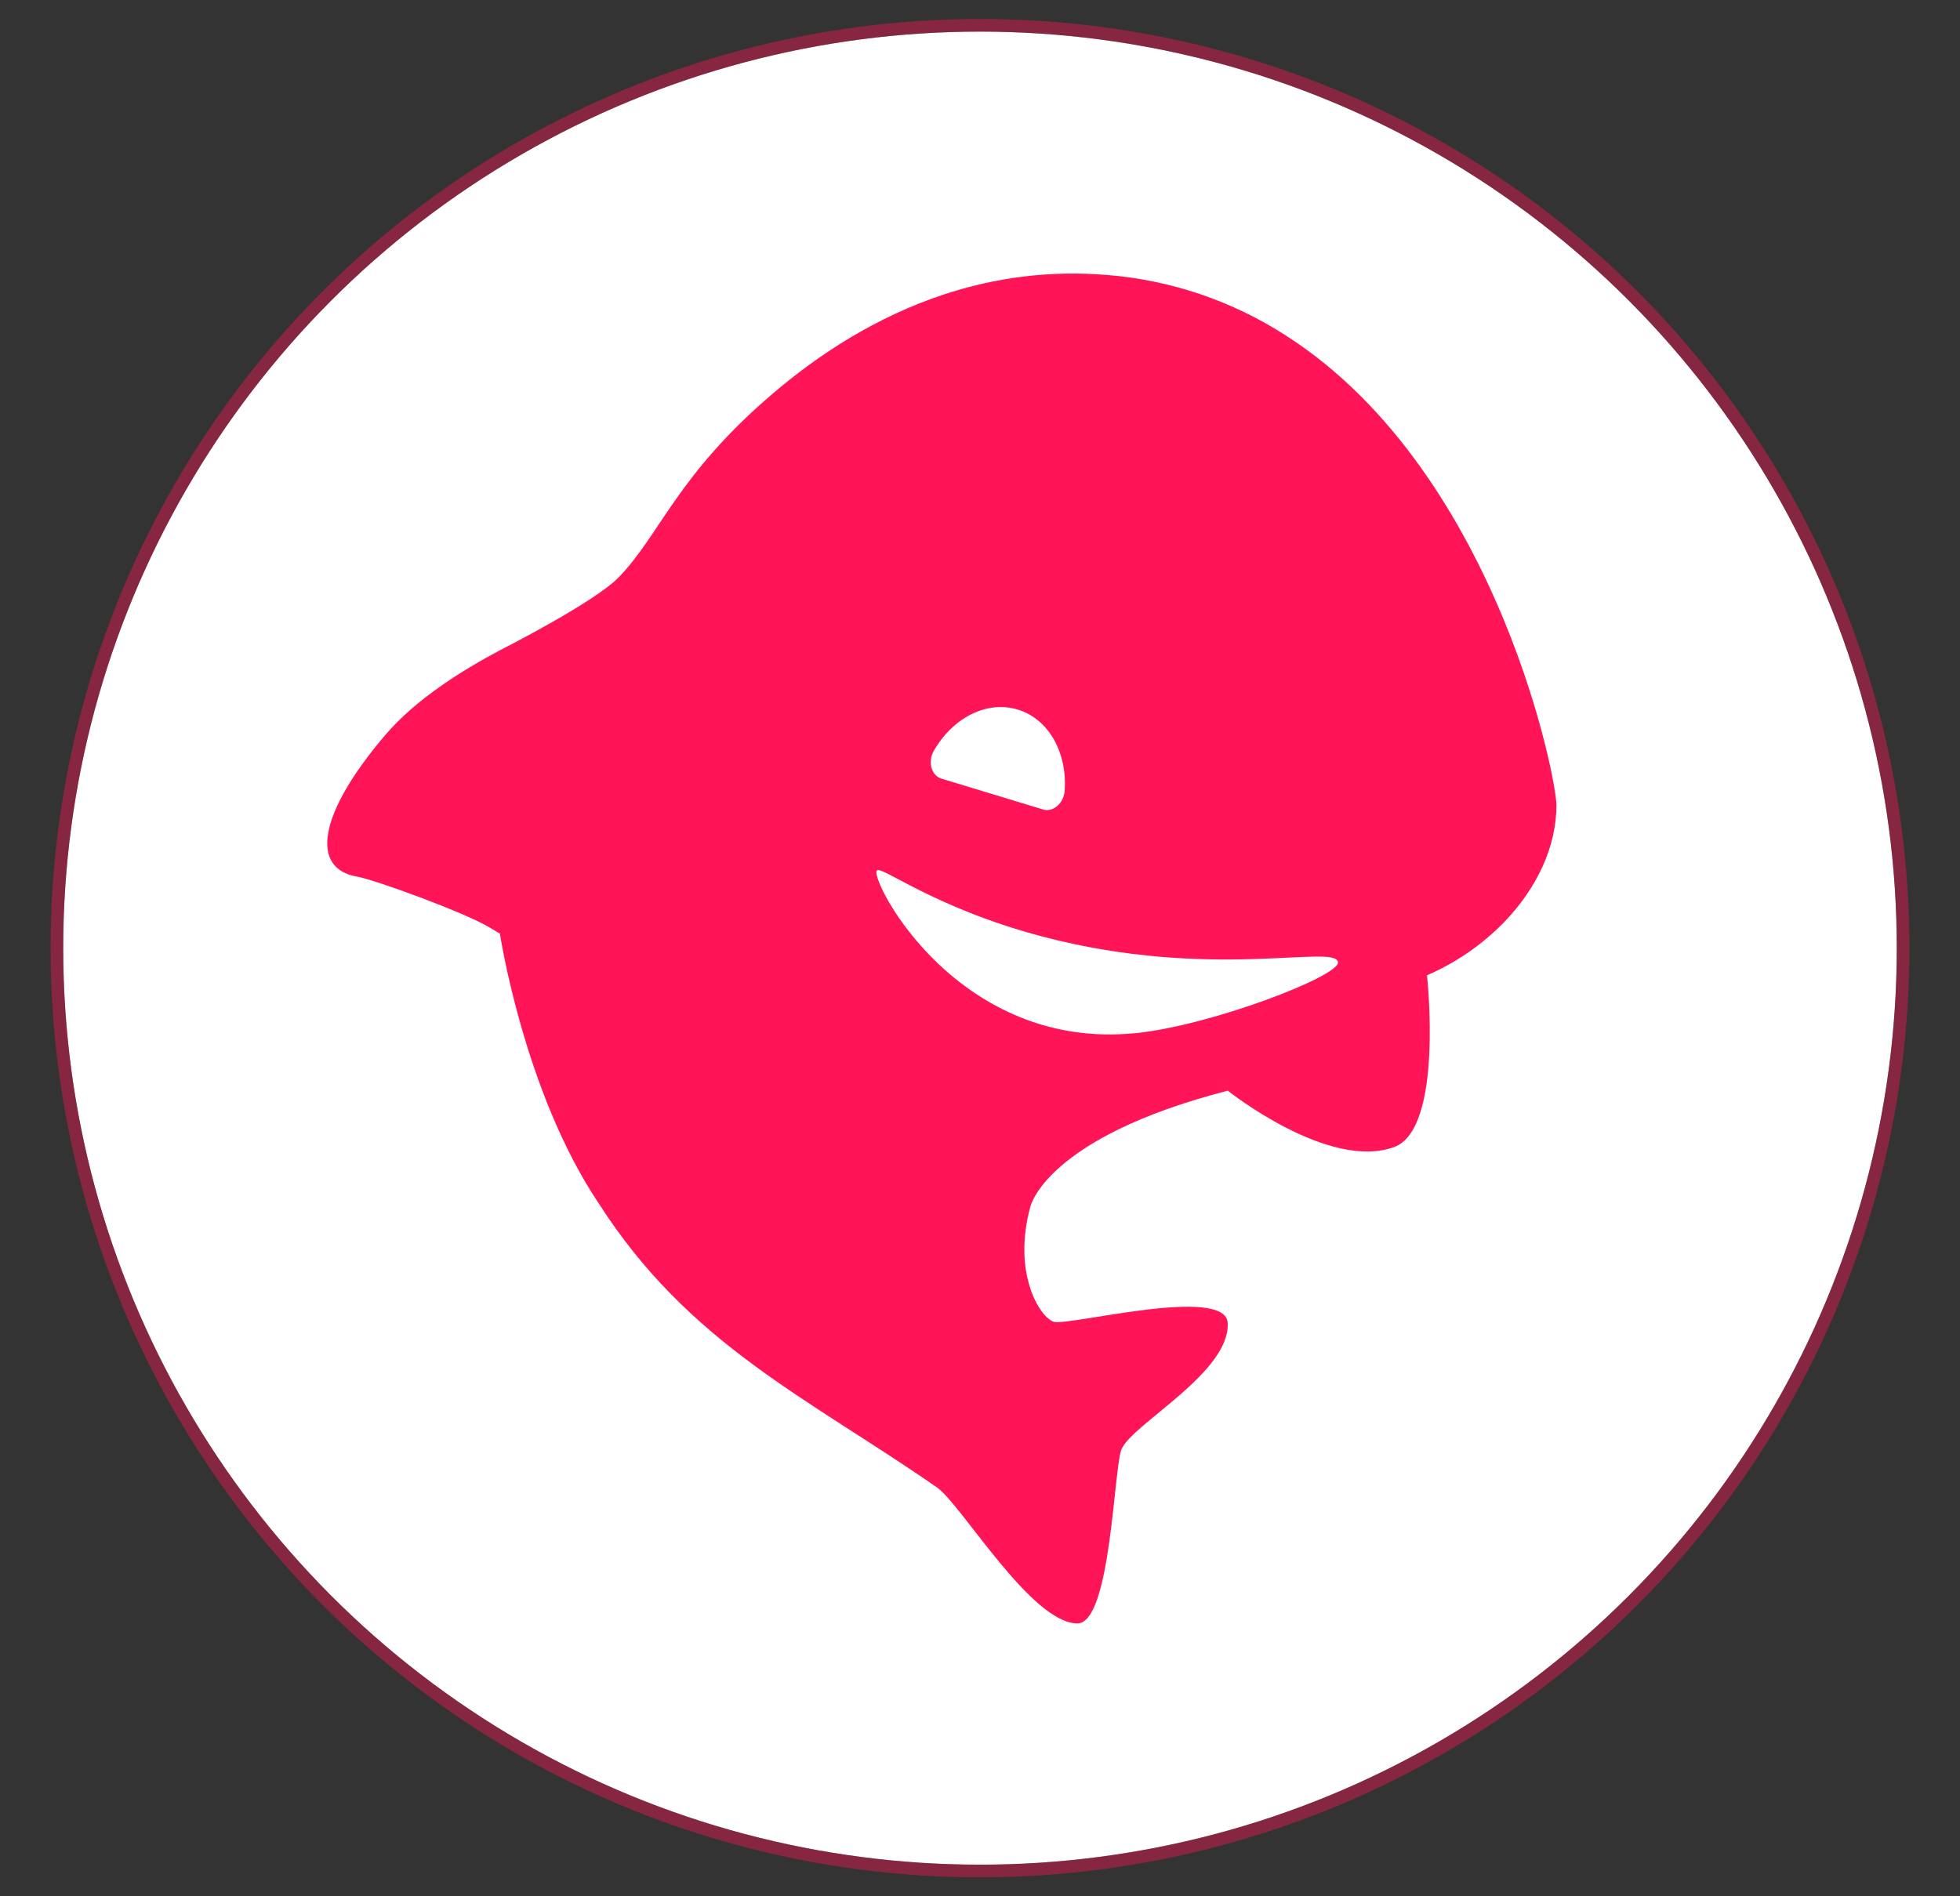 <svg width="31" height="30" viewBox="0 0 31 30" fill="none" xmlns="http://www.w3.org/2000/svg">
<rect x="0" y="0" width="31" height="30" fill="#333333" stroke="none"/>
<circle cx="15.5" cy="15" r="14.5" fill="white"/>
<circle cx="15.5" cy="15" r="14.6" stroke="#FF1557" stroke-opacity="0.41" stroke-width="0.2"/>
<path d="M24.617 12.741C24.617 12.52 24.393 11.286 23.794 9.829C23.145 8.251 22.058 6.411 20.341 5.31C19.493 4.762 18.522 4.432 17.516 4.351C16.636 4.276 15.751 4.383 14.913 4.664C13.857 5.015 12.95 5.603 12.207 6.24C10.706 7.524 10.442 8.456 9.786 9.133C9.403 9.53 7.907 10.288 7.907 10.288C7.322 10.597 6.578 11.059 6.095 11.627C5.032 12.872 4.901 13.742 5.65 13.869C5.931 13.918 7.394 14.451 7.767 14.687C7.813 14.715 7.86 14.743 7.907 14.771C7.907 14.771 8.284 17.266 9.465 19.031C10.895 21.268 12.761 22.105 14.82 23.532C15.202 23.797 16.313 25.683 17.04 25.683C17.575 25.683 17.614 23.188 17.742 22.919C17.935 22.512 19.454 21.709 19.418 20.932C19.391 20.328 16.896 20.981 16.669 20.912C16.443 20.843 16.009 20.133 16.297 19.089C16.297 19.089 16.538 17.998 19.419 17.255C19.419 17.255 21.01 18.525 22.05 18.147C22.838 17.86 22.57 15.431 22.57 15.43C23.028 15.231 23.443 14.945 23.792 14.587C24.31 14.049 24.617 13.393 24.617 12.741ZM14.768 11.881C15.065 11.36 15.604 11.076 16.097 11.226C16.59 11.375 16.882 11.912 16.839 12.511C16.826 12.706 16.657 12.852 16.503 12.808L14.883 12.316C14.732 12.267 14.671 12.051 14.768 11.881ZM17.955 16.345C15.168 16.623 13.791 13.987 13.864 13.779C13.905 13.658 14.735 14.354 16.485 14.816C19.162 15.522 21.127 14.927 21.162 15.223C21.191 15.441 19.154 16.226 17.955 16.346V16.345Z" fill="#FF1557"/>
</svg>
